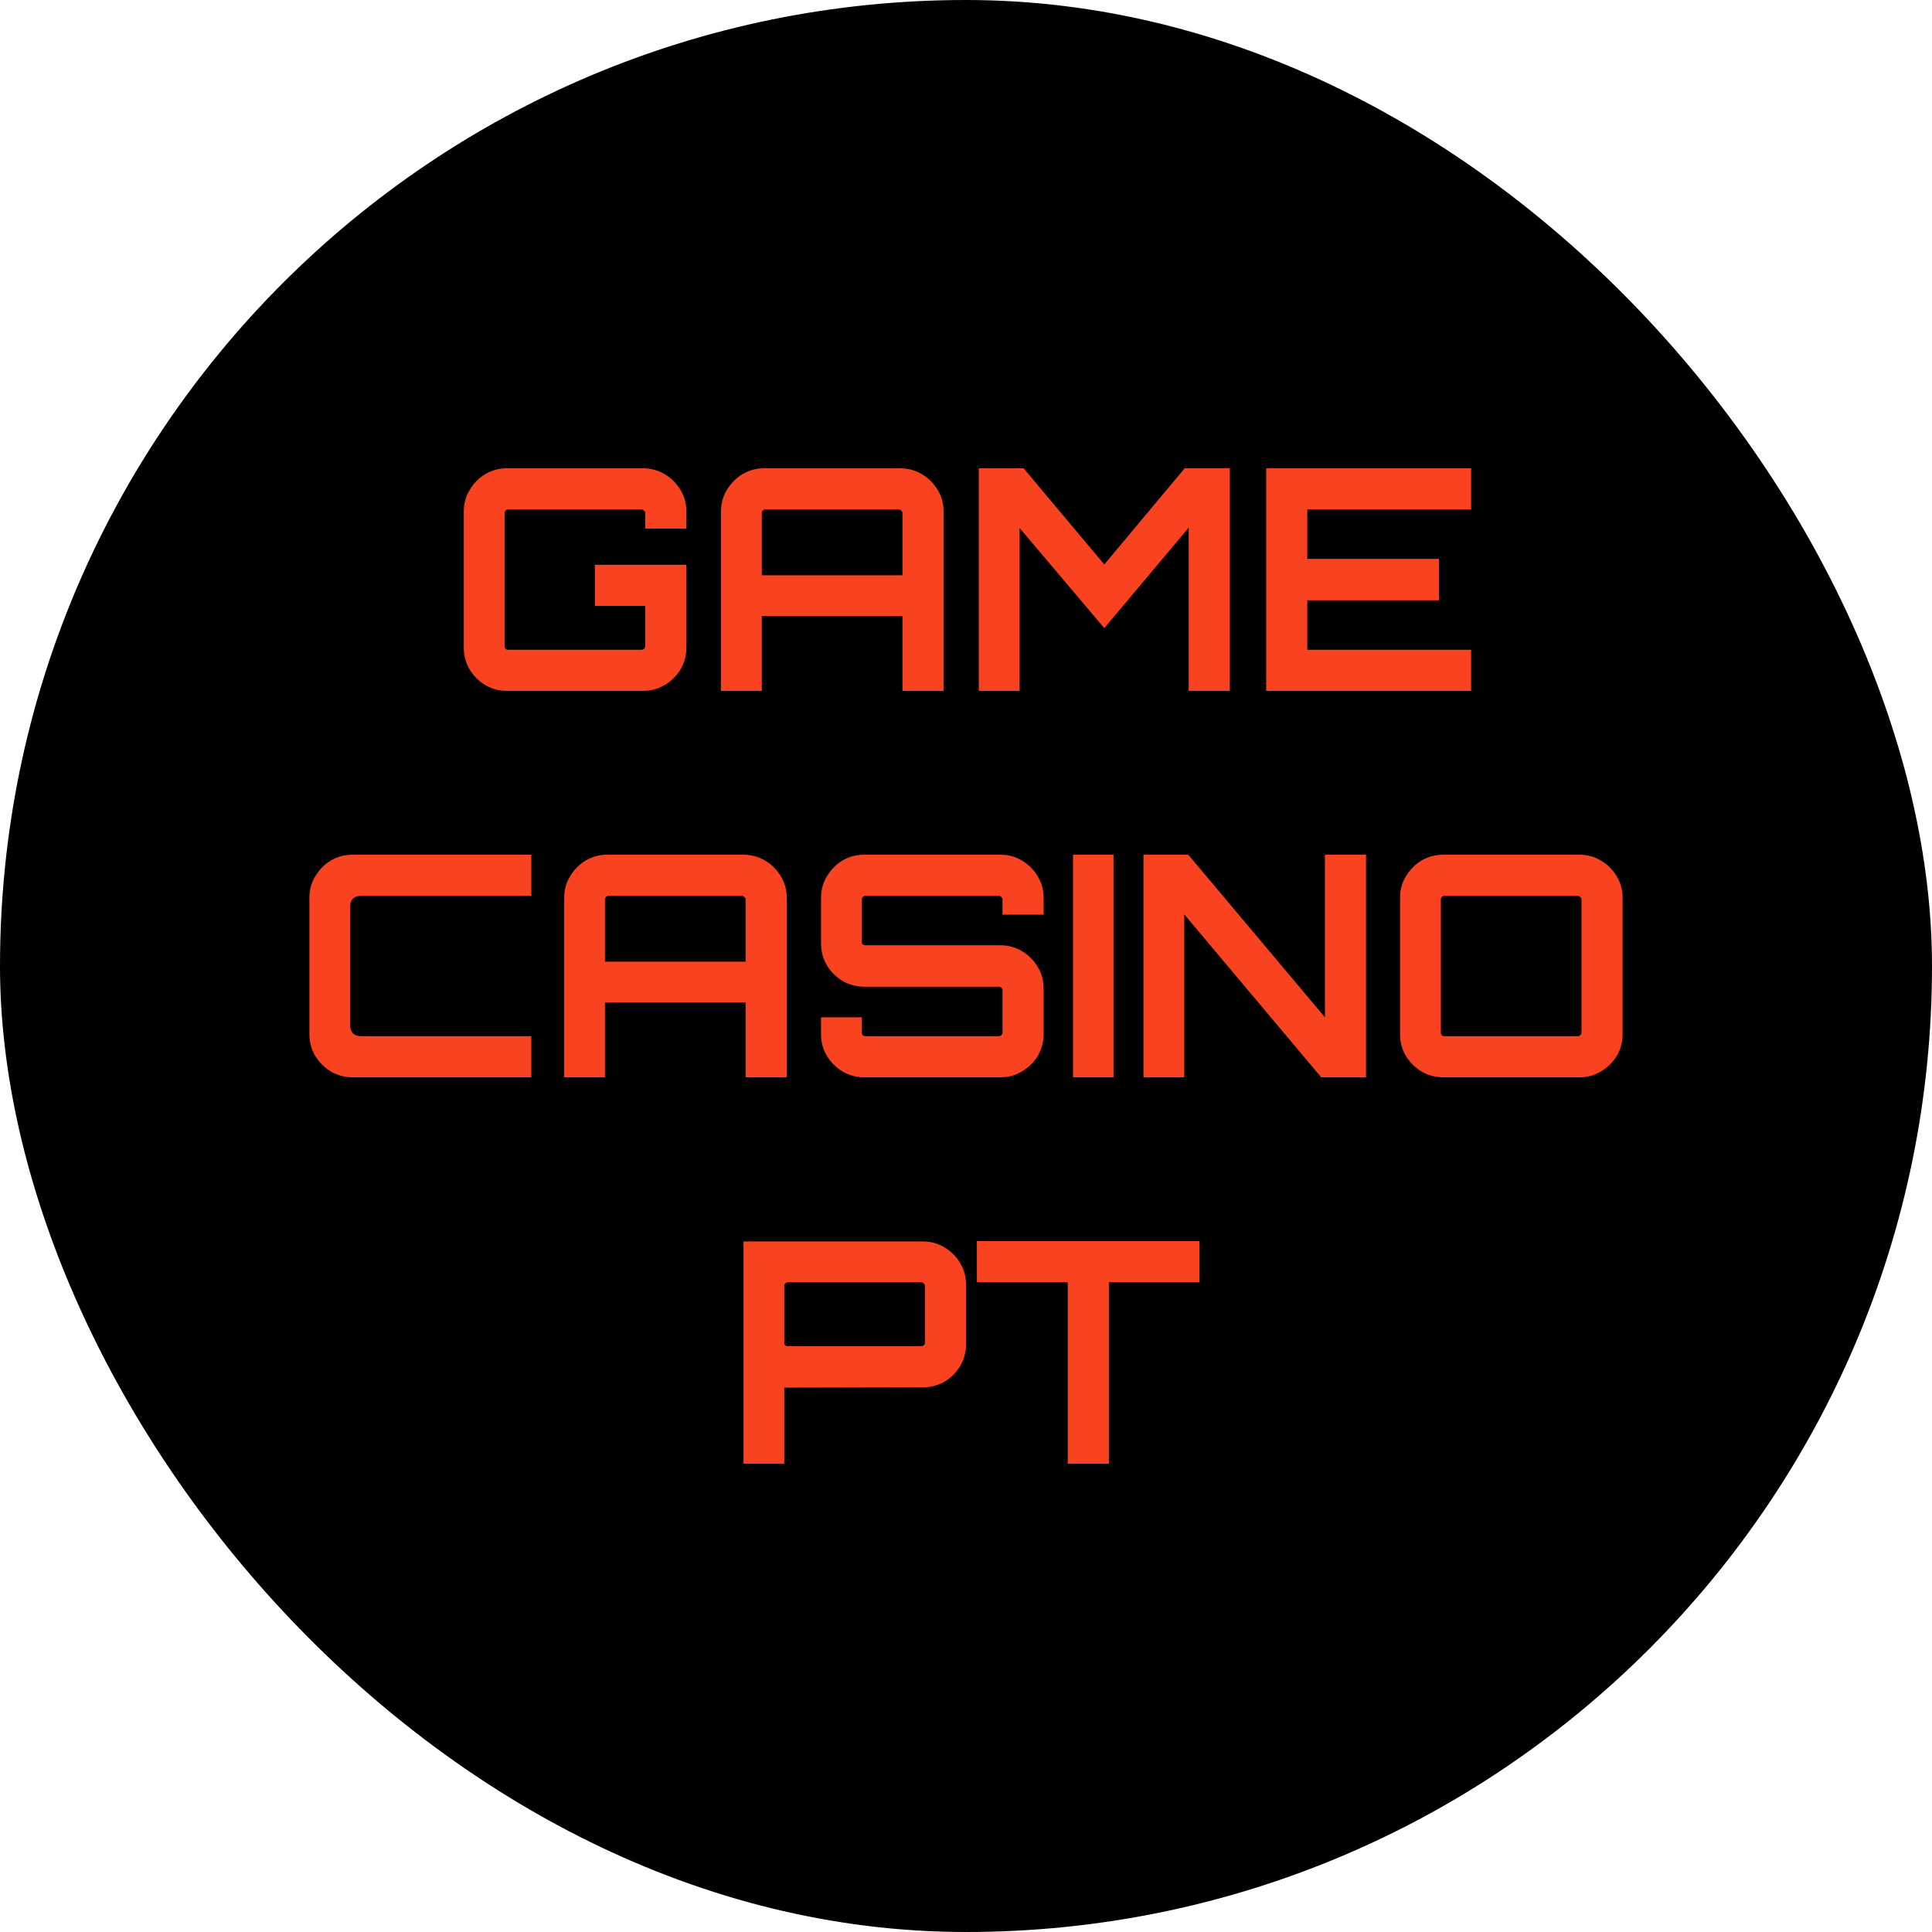 <svg width="200" height="200" viewBox="0 0 200 200" fill="none" xmlns="http://www.w3.org/2000/svg">
<rect width="200" height="200" rx="100" fill="black"/>
<path d="M52.46 71.52C51.649 71.52 50.903 71.317 50.22 70.912C49.559 70.507 49.025 69.973 48.62 69.312C48.215 68.629 48.012 67.883 48.012 67.072V52.928C48.012 52.117 48.215 51.381 48.62 50.72C49.025 50.037 49.559 49.493 50.22 49.088C50.903 48.683 51.649 48.48 52.46 48.48H66.572C67.383 48.48 68.129 48.683 68.812 49.088C69.495 49.493 70.039 50.037 70.444 50.72C70.849 51.381 71.052 52.117 71.052 52.928V54.72H66.796V53.12C66.796 53.013 66.753 52.928 66.668 52.864C66.583 52.779 66.487 52.736 66.38 52.736H52.62C52.513 52.736 52.417 52.779 52.332 52.864C52.268 52.928 52.236 53.013 52.236 53.12V66.88C52.236 66.987 52.268 67.083 52.332 67.168C52.417 67.232 52.513 67.264 52.62 67.264H66.38C66.487 67.264 66.583 67.232 66.668 67.168C66.753 67.083 66.796 66.987 66.796 66.88V62.72H61.58V58.464H71.052V67.072C71.052 67.883 70.849 68.629 70.444 69.312C70.039 69.973 69.495 70.507 68.812 70.912C68.129 71.317 67.383 71.52 66.572 71.52H52.46Z" fill="#F9421F"/>
<path d="M74.638 71.52V52.928C74.638 52.117 74.841 51.381 75.246 50.72C75.652 50.037 76.185 49.493 76.847 49.088C77.529 48.683 78.276 48.48 79.087 48.48H93.198C94.009 48.48 94.756 48.683 95.439 49.088C96.121 49.493 96.665 50.037 97.07 50.72C97.476 51.381 97.678 52.117 97.678 52.928V71.52H93.422V63.776H78.862V71.52H74.638ZM78.862 59.552H93.422V53.12C93.422 53.013 93.38 52.928 93.294 52.864C93.209 52.779 93.113 52.736 93.007 52.736H79.246C79.14 52.736 79.044 52.779 78.959 52.864C78.894 52.928 78.862 53.013 78.862 53.12V59.552Z" fill="#F9421F"/>
<path d="M101.325 71.52V48.48H105.965L114.316 58.432L122.637 48.48H127.309V71.52H123.052V54.624L114.316 65.024L105.549 54.656V71.52H101.325Z" fill="#F9421F"/>
<path d="M131.076 71.52V48.48H152.292V52.736H135.332V57.856H148.964V62.144H135.332V67.264H152.292V71.52H131.076Z" fill="#F9421F"/>
<path d="M36.476 111.52C35.665 111.52 34.918 111.317 34.236 110.912C33.574 110.507 33.041 109.973 32.636 109.312C32.23 108.629 32.028 107.883 32.028 107.072V92.928C32.028 92.117 32.23 91.381 32.636 90.72C33.041 90.037 33.574 89.493 34.236 89.088C34.918 88.683 35.665 88.48 36.476 88.48H55.004V92.736H37.372C37.03 92.736 36.753 92.832 36.54 93.024C36.348 93.216 36.252 93.493 36.252 93.856V106.144C36.252 106.485 36.348 106.763 36.54 106.976C36.753 107.168 37.03 107.264 37.372 107.264H55.004V111.52H36.476Z" fill="#F9421F"/>
<path d="M58.404 111.52V92.928C58.404 92.117 58.607 91.381 59.012 90.72C59.417 90.037 59.951 89.493 60.612 89.088C61.295 88.683 62.041 88.48 62.852 88.48H76.964C77.775 88.48 78.522 88.683 79.204 89.088C79.887 89.493 80.431 90.037 80.836 90.72C81.242 91.381 81.444 92.117 81.444 92.928V111.52H77.188V103.776H62.628V111.52H58.404ZM62.628 99.552H77.188V93.12C77.188 93.013 77.145 92.928 77.06 92.864C76.975 92.779 76.879 92.736 76.772 92.736H63.012C62.906 92.736 62.809 92.779 62.724 92.864C62.66 92.928 62.628 93.013 62.628 93.12V99.552Z" fill="#F9421F"/>
<path d="M89.442 111.52C88.632 111.52 87.885 111.317 87.202 110.912C86.541 110.507 86.007 109.973 85.602 109.312C85.197 108.629 84.994 107.883 84.994 107.072V105.312H89.218V106.88C89.218 106.987 89.25 107.083 89.314 107.168C89.4 107.232 89.496 107.264 89.602 107.264H103.394C103.501 107.264 103.586 107.232 103.65 107.168C103.735 107.083 103.778 106.987 103.778 106.88V102.496C103.778 102.389 103.735 102.304 103.65 102.24C103.586 102.176 103.501 102.144 103.394 102.144H89.442C88.632 102.144 87.885 101.941 87.202 101.536C86.541 101.131 86.007 100.597 85.602 99.936C85.197 99.253 84.994 98.496 84.994 97.664V92.928C84.994 92.117 85.197 91.381 85.602 90.72C86.007 90.037 86.541 89.493 87.202 89.088C87.885 88.683 88.632 88.48 89.442 88.48H103.586C104.397 88.48 105.133 88.683 105.794 89.088C106.477 89.493 107.021 90.037 107.426 90.72C107.831 91.381 108.034 92.117 108.034 92.928V94.688H103.778V93.12C103.778 93.013 103.735 92.928 103.65 92.864C103.586 92.779 103.501 92.736 103.394 92.736H89.602C89.496 92.736 89.4 92.779 89.314 92.864C89.25 92.928 89.218 93.013 89.218 93.12V97.504C89.218 97.611 89.25 97.696 89.314 97.76C89.4 97.824 89.496 97.856 89.602 97.856H103.586C104.397 97.856 105.133 98.059 105.794 98.464C106.477 98.869 107.021 99.413 107.426 100.096C107.831 100.757 108.034 101.504 108.034 102.336V107.072C108.034 107.883 107.831 108.629 107.426 109.312C107.021 109.973 106.477 110.507 105.794 110.912C105.133 111.317 104.397 111.52 103.586 111.52H89.442Z" fill="#F9421F"/>
<path d="M111.08 111.52V88.48H115.272V111.52H111.08Z" fill="#F9421F"/>
<path d="M118.371 111.52V88.48H123.011L137.155 105.312V88.48H141.411V111.52H136.771L122.595 94.656V111.52H118.371Z" fill="#F9421F"/>
<path d="M149.38 111.52C148.57 111.52 147.823 111.317 147.14 110.912C146.479 110.507 145.946 109.973 145.54 109.312C145.135 108.629 144.932 107.883 144.932 107.072V92.928C144.932 92.117 145.135 91.381 145.54 90.72C145.946 90.037 146.479 89.493 147.14 89.088C147.823 88.683 148.57 88.48 149.38 88.48H163.524C164.335 88.48 165.071 88.683 165.732 89.088C166.415 89.493 166.959 90.037 167.364 90.72C167.77 91.381 167.972 92.117 167.972 92.928V107.072C167.972 107.883 167.77 108.629 167.364 109.312C166.959 109.973 166.415 110.507 165.732 110.912C165.071 111.317 164.335 111.52 163.524 111.52H149.38ZM149.54 107.264H163.3C163.407 107.264 163.503 107.232 163.588 107.168C163.674 107.083 163.716 106.987 163.716 106.88V93.12C163.716 93.013 163.674 92.928 163.588 92.864C163.503 92.779 163.407 92.736 163.3 92.736H149.54C149.434 92.736 149.338 92.779 149.252 92.864C149.188 92.928 149.156 93.013 149.156 93.12V106.88C149.156 106.987 149.188 107.083 149.252 107.168C149.338 107.232 149.434 107.264 149.54 107.264Z" fill="#F9421F"/>
<path d="M76.965 151.52V128.512H95.525C96.336 128.512 97.082 128.715 97.765 129.12C98.448 129.525 98.992 130.069 99.397 130.752C99.802 131.413 100.005 132.149 100.005 132.96V139.168C100.005 139.979 99.802 140.725 99.397 141.408C98.992 142.091 98.448 142.635 97.765 143.04C97.082 143.424 96.336 143.616 95.525 143.616L81.189 143.648V151.52H76.965ZM81.573 139.36H95.333C95.44 139.36 95.536 139.328 95.621 139.264C95.707 139.2 95.749 139.115 95.749 139.008V133.12C95.749 133.013 95.707 132.928 95.621 132.864C95.536 132.779 95.44 132.736 95.333 132.736H81.573C81.466 132.736 81.371 132.779 81.285 132.864C81.221 132.928 81.189 133.013 81.189 133.12V139.008C81.189 139.115 81.221 139.2 81.285 139.264C81.371 139.328 81.466 139.36 81.573 139.36Z" fill="#F9421F"/>
<path d="M110.534 151.52V132.736H101.126V128.48H124.166V132.736H114.79V151.52H110.534Z" fill="#F9421F"/>
</svg>
